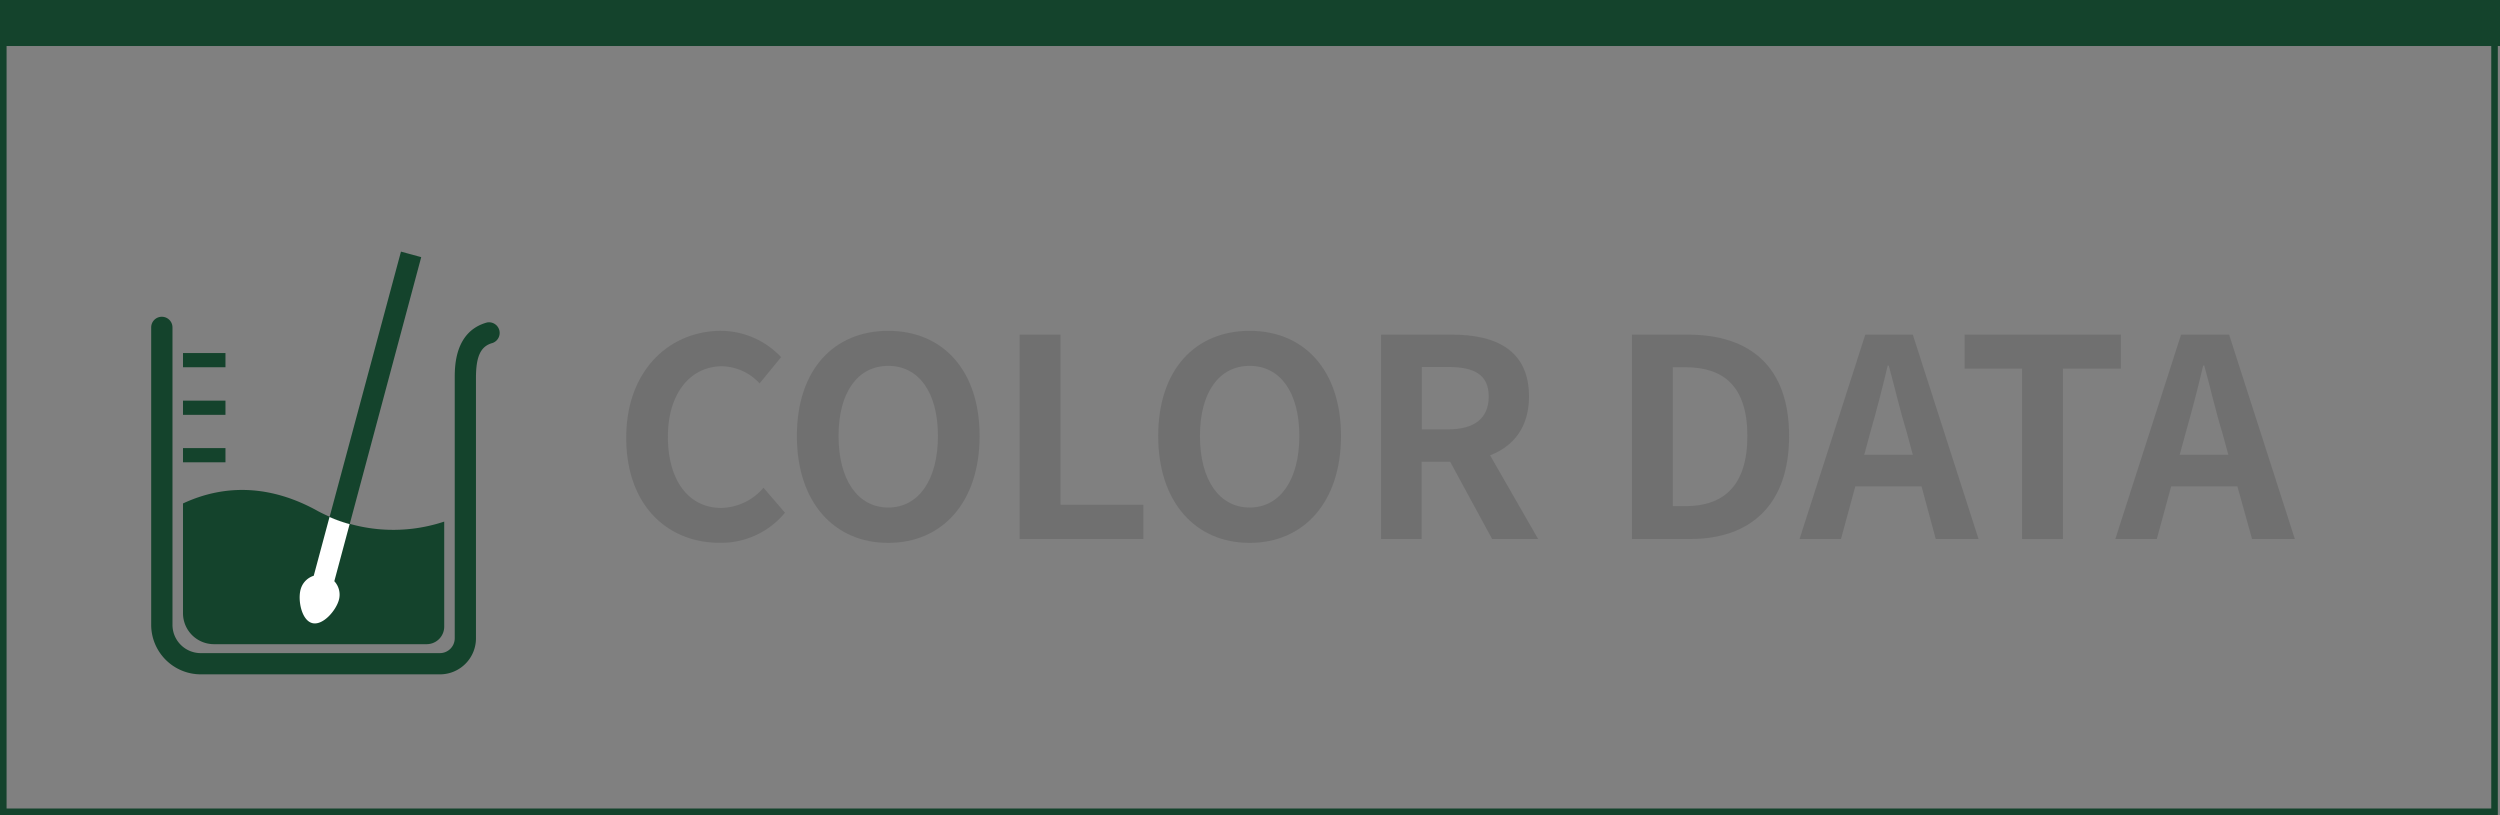 <svg id="レイヤー_1" data-name="レイヤー 1" xmlns="http://www.w3.org/2000/svg" width="380.33" height="124" viewBox="0 0 380.33 124"><rect x="0" y="0" width="380.33" height="124" fill="#808080" stroke="none"/><defs><style>.cls-1,.cls-2,.cls-6{fill:none;}.cls-2{stroke:#14432c;}.cls-3{fill:#14432c;}.cls-4{isolation:isolate;}.cls-5{fill:#707070;}.cls-6{stroke:#4b4b4b;stroke-miterlimit:10;stroke-width:22px;}.cls-7{fill:#fff;}</style></defs><title>bnr1</title><rect class="cls-1" y="3" width="380" height="121"/><rect class="cls-2" x="0.5" y="3.5" width="379" height="120"/><path class="cls-3" d="M0,0H380.33V7H0Z" transform="translate(0 0)"/><g class="cls-4"><g class="cls-4"><path class="cls-5" d="M95.27,66.58c0-10.25,6.59-16.25,14.45-16.25a12.65,12.65,0,0,1,9.11,4l-3.27,4a8,8,0,0,0-5.71-2.61c-4.71,0-8.24,4-8.24,10.71s3.19,10.84,8.11,10.84a8.63,8.63,0,0,0,6.43-3.07L119.42,78a12.58,12.58,0,0,1-9.91,4.58C101.65,82.59,95.27,77,95.27,66.58Z" transform="translate(0 0)"/><path class="cls-5" d="M121.23,66.33c0-10.12,5.67-16,13.9-16s13.9,5.92,13.9,16-5.67,16.26-13.9,16.26S121.23,76.41,121.23,66.33Zm21.46,0c0-6.68-2.94-10.67-7.56-10.67s-7.56,4-7.56,10.67,2.94,10.88,7.56,10.88S142.69,73,142.69,66.33Z" transform="translate(0 0)"/><path class="cls-5" d="M155.12,50.91h6.22V76.79h12.6V82H155.12Z" transform="translate(0 0)"/><path class="cls-5" d="M176.2,66.33c0-10.12,5.67-16,13.91-16s13.9,5.92,13.9,16-5.67,16.26-13.9,16.26S176.2,76.41,176.2,66.33Zm21.47,0c0-6.68-2.94-10.67-7.56-10.67s-7.56,4-7.56,10.67,2.94,10.88,7.56,10.88S197.67,73,197.67,66.33Z" transform="translate(0 0)"/><path class="cls-5" d="M227,82l-6.39-11.76h-4.33V82H210.1V50.91h10.83c6.52,0,11.68,2.27,11.68,9.41,0,4.67-2.35,7.57-5.92,8.95L234,82ZM216.31,65.32h4c4,0,6.17-1.68,6.17-5s-2.18-4.49-6.17-4.49h-4Z" transform="translate(0 0)"/><path class="cls-5" d="M248.27,50.91h8.53c9.49,0,15.38,4.92,15.38,15.42S266.29,82,257.14,82h-8.87ZM256.42,77c5.8,0,9.41-3.11,9.41-10.67s-3.61-10.46-9.41-10.46h-1.93V77Z" transform="translate(0 0)"/><path class="cls-5" d="M292.33,74H282.25l-2.18,8h-6.3l10-31.09H291L301,82h-6.51ZM291,69.19l-.92-3.41c-1-3.23-1.81-6.8-2.74-10.16h-.16c-.8,3.4-1.72,6.93-2.65,10.16l-.92,3.41Z" transform="translate(0 0)"/><path class="cls-5" d="M307.62,56.08h-8.74V50.91h23.78v5.17h-8.82V82h-6.22Z" transform="translate(0 0)"/><path class="cls-5" d="M340.38,74H330.3l-2.18,8h-6.31l10-31.09h7.31l10,31.09h-6.51ZM339,69.19l-.93-3.41c-1-3.23-1.8-6.8-2.73-10.16h-.17c-.79,3.4-1.72,6.93-2.64,10.16l-.93,3.41Z" transform="translate(0 0)"/></g></g><rect class="cls-3" x="27.84" y="53.71" width="6.46" height="2.16"/><rect class="cls-3" x="27.84" y="60.95" width="6.46" height="2.16"/><rect class="cls-3" x="27.84" y="68.17" width="6.46" height="2.16"/><path class="cls-3" d="M66.93,102.59H30.54A7.55,7.55,0,0,1,23,95.06V49.81a1.62,1.62,0,1,1,3.24,0h0V95.06a4.3,4.3,0,0,0,4.3,4.3H66.93a2.26,2.26,0,0,0,2.25-2.26V57.5c0-1.75,0-7.09,4.91-8.44a1.62,1.62,0,0,1,.84,3.12h0c-1.79.48-2.52,2-2.52,5.31v39.6a5.48,5.48,0,0,1-5.47,5.5Z" transform="translate(0 0)"/><path class="cls-3" d="M48.43,77.79c-7-3.92-14-4.27-20.59-1.2V93.3A4.71,4.71,0,0,0,32.53,98h32.4a2.67,2.67,0,0,0,2.65-2.65v-16A24.48,24.48,0,0,1,48.43,77.79Z" transform="translate(0 0)"/><path class="cls-6" d="M70.8,53.65" transform="translate(0 0)"/><path class="cls-3" d="M64.08,39.12,61,38.28,50.14,78.65a22.28,22.28,0,0,0,3.06,1.09Z" transform="translate(0 0)"/><path class="cls-7" d="M53.19,79.74a21.82,21.82,0,0,1-3.06-1.09l-2.4,8.94a3,3,0,0,0-2,2.1c-.44,1.62.14,4.66,1.76,5.1s3.64-1.92,4.07-3.54a3,3,0,0,0-.7-2.83Z" transform="translate(0 0)"/></svg>